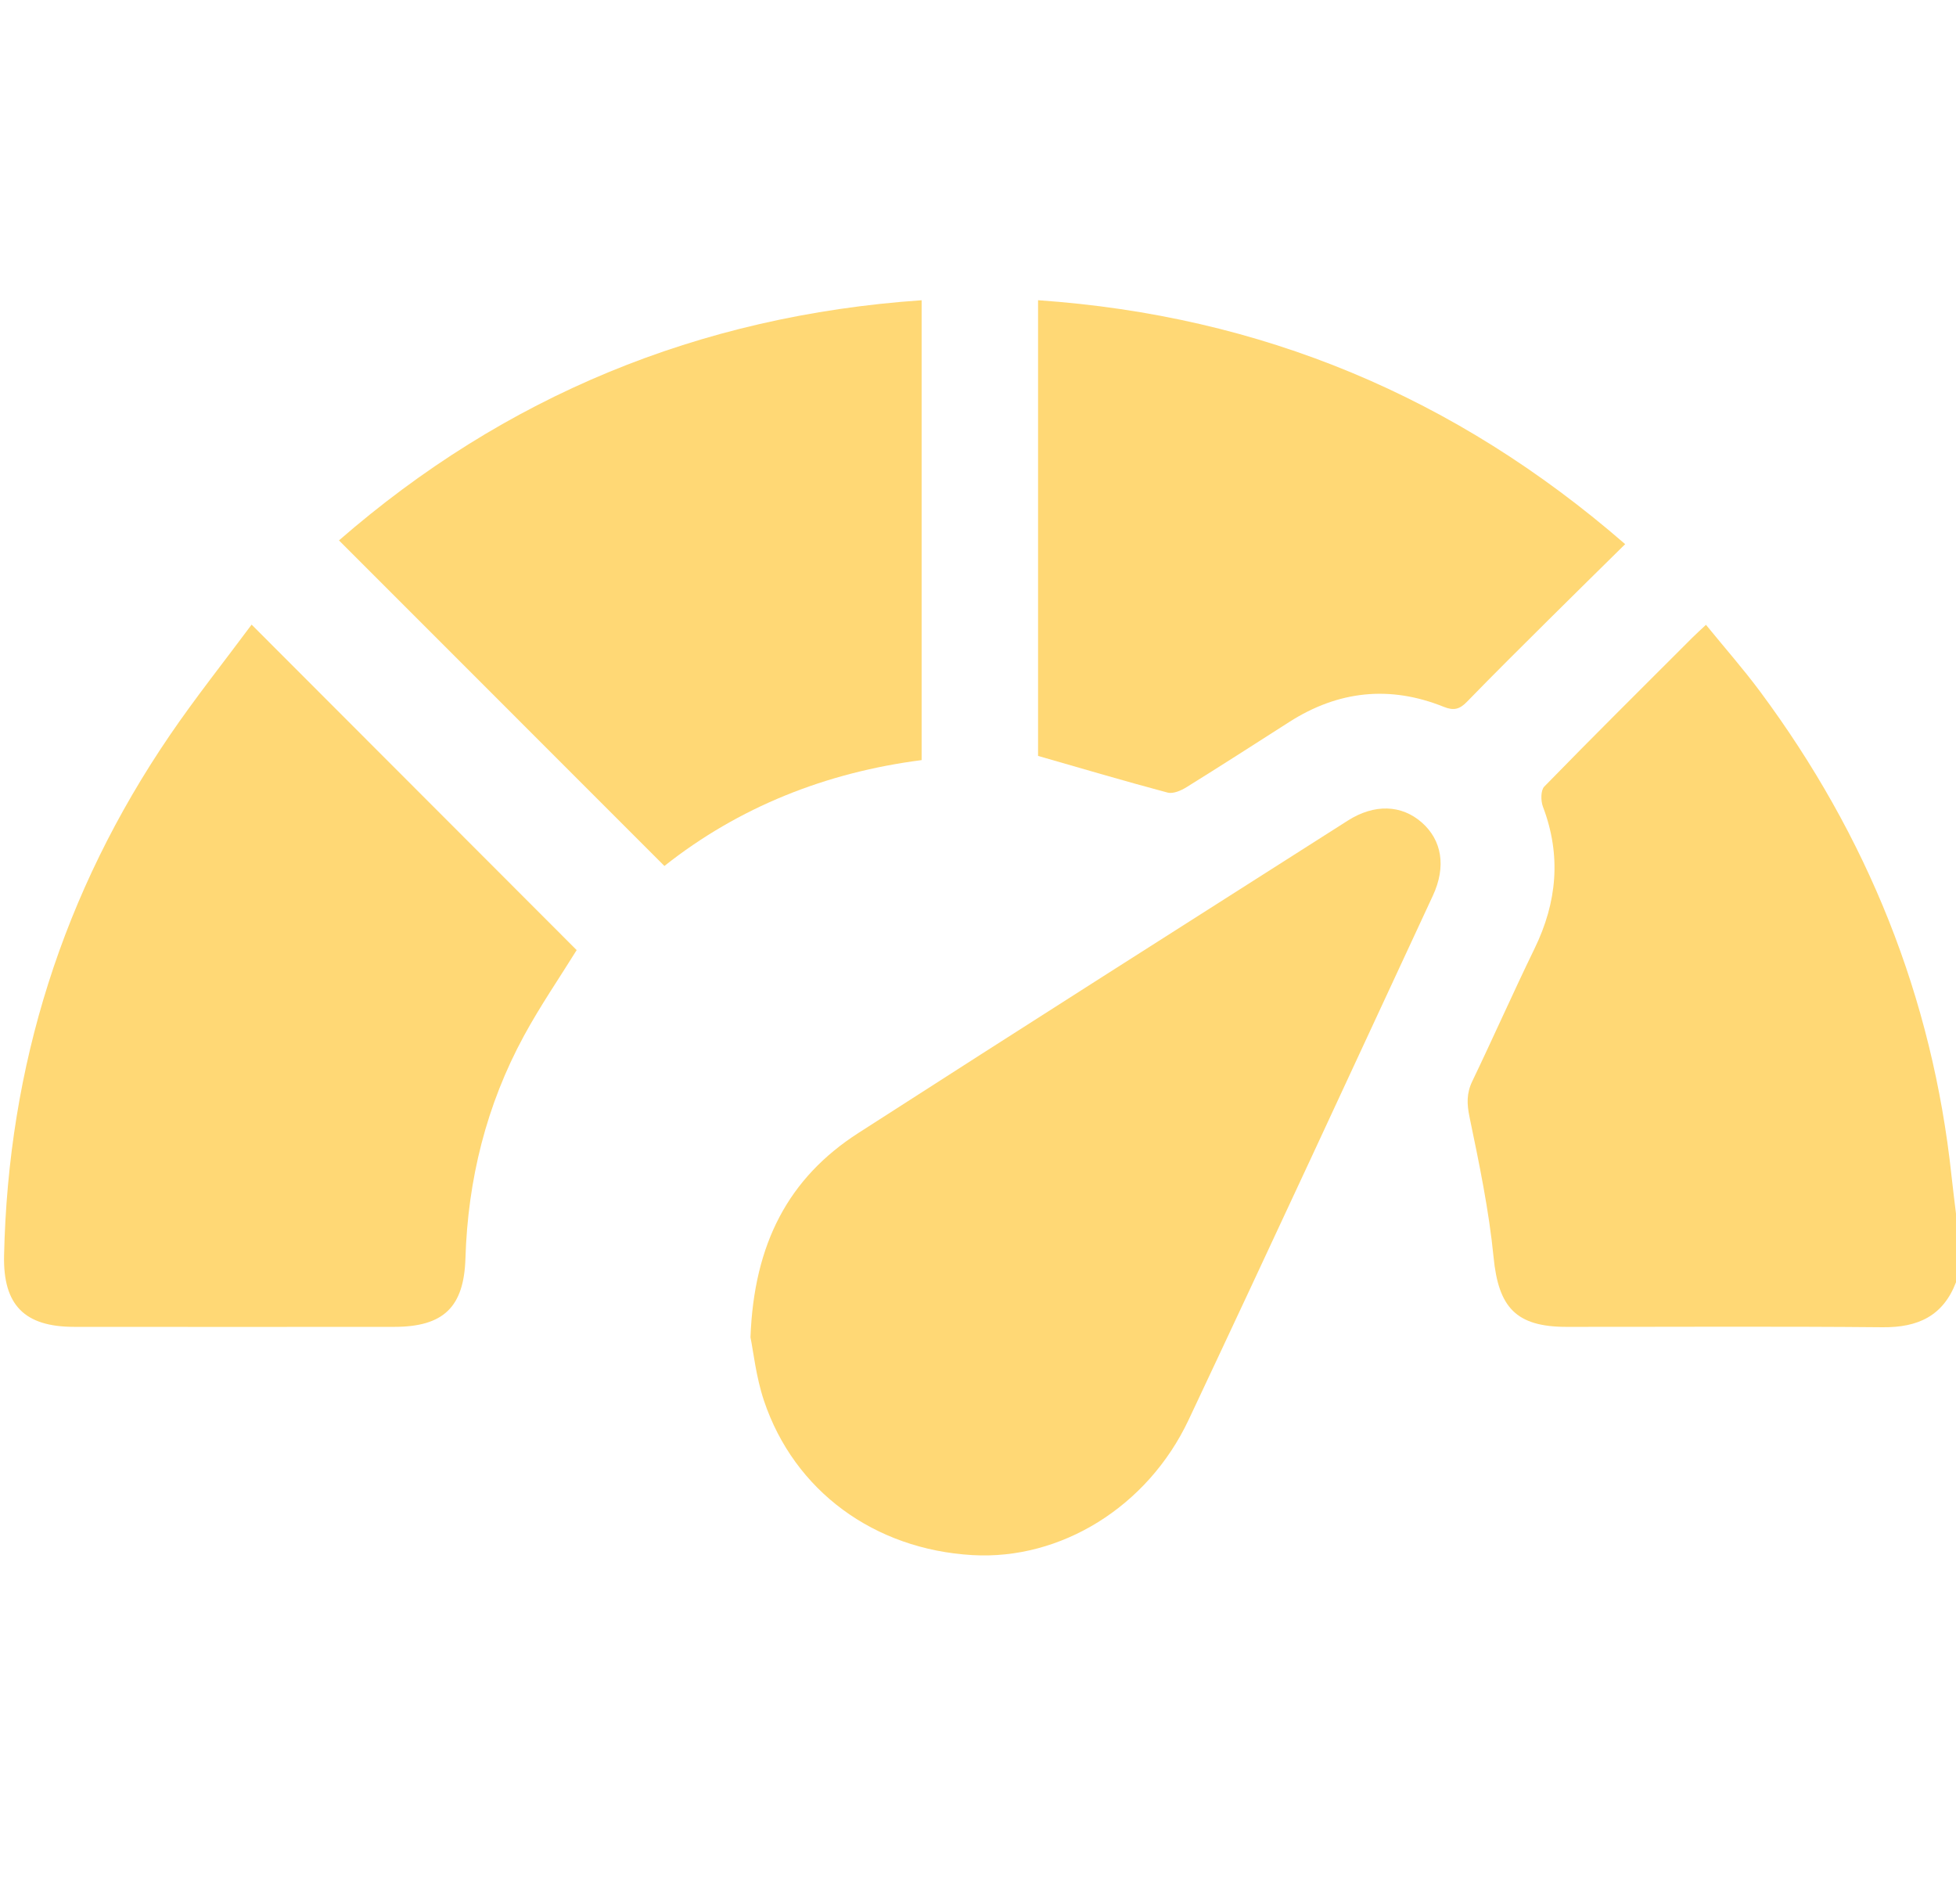 <?xml version="1.0" encoding="UTF-8"?>
<svg xmlns="http://www.w3.org/2000/svg" xmlns:xlink="http://www.w3.org/1999/xlink" version="1.1" id="Layer_1" x="0px" y="0px" viewBox="0 0 409.6 398.6" style="enable-background:new 0 0 409.6 398.6;" xml:space="preserve">
<style type="text/css">
	.st0{fill:#FFD875;}
</style>
<g>
	<path class="st0" d="M409.6,268.454c-2.697,7.071-7.989,9.487-15.329,9.418c-22.08-0.205-44.162-0.065-66.244-0.078   c-10.584-0.006-14.227-4.102-15.259-14.556c-0.973-9.857-3.014-19.632-5.034-29.349   c-0.576-2.772-0.643-4.987,0.576-7.525c4.427-9.218,8.562-18.576,13.036-27.771   c4.726-9.712,5.628-19.506,1.753-29.709c-0.467-1.229-0.476-3.424,0.29-4.21   c10.214-10.476,20.601-20.783,30.952-31.125c0.835-0.834,1.716-1.622,2.902-2.738   c3.88,4.762,7.812,9.226,11.347,13.986c22.433,30.209,36.073,63.919,40.075,101.425   c0.28,2.623,0.621,5.24,0.934,7.86C409.6,258.873,409.6,263.663,409.6,268.454z"></path>
	<path class="st0" d="M157.156,279.985c0.722-19.661,7.991-33.389,22.579-42.771   c34.085-21.922,68.298-43.646,102.489-65.403c5.618-3.575,11.279-3.323,15.498,0.377   c4.213,3.695,5.164,9.224,2.331,15.324c-17.002,36.606-33.938,73.244-51.15,109.752   c-8.613,18.269-26.844,29.382-45.272,28.313c-20.547-1.192-37.29-13.408-43.648-32.322   C158.312,288.279,157.762,282.928,157.156,279.985z"></path>
	<path class="st0" d="M52.689,130.772c23.1,23.125,45.56,45.609,68.069,68.142   c-3.571,5.763-7.627,11.669-11.031,17.929c-7.88,14.492-11.758,30.117-12.26,46.596   c-0.312,10.229-4.583,14.347-14.916,14.354c-22.353,0.017-44.705,0.021-67.058-0.002   c-10.366-0.011-14.867-4.568-14.642-14.919c0.862-39.721,12.323-76.106,34.715-108.944   C40.944,146.04,46.911,138.552,52.689,130.772z"></path>
	<path class="st0" d="M70.984,113.14c34.548-30.061,75.253-47.066,122.013-50.28c0,32.097,0,63.958,0,96.276   c-20.041,2.58-38.316,9.844-53.864,22.163C116.359,158.521,93.752,135.911,70.984,113.14z"></path>
	<path class="st0" d="M217.377,62.856c46.771,3.229,87.414,20.205,122.946,51.068   c-5.442,5.37-10.719,10.546-15.96,15.758c-5.755,5.723-11.528,11.429-17.181,17.252   c-1.508,1.553-2.742,1.899-4.837,1.055c-11.289-4.546-22.101-3.392-32.351,3.158   c-7.17,4.581-14.324,9.188-21.553,13.675c-1.133,0.703-2.788,1.422-3.932,1.117   c-8.957-2.384-17.848-5.016-27.132-7.678C217.377,127.075,217.377,95.201,217.377,62.856z"></path>
</g>
</svg>
